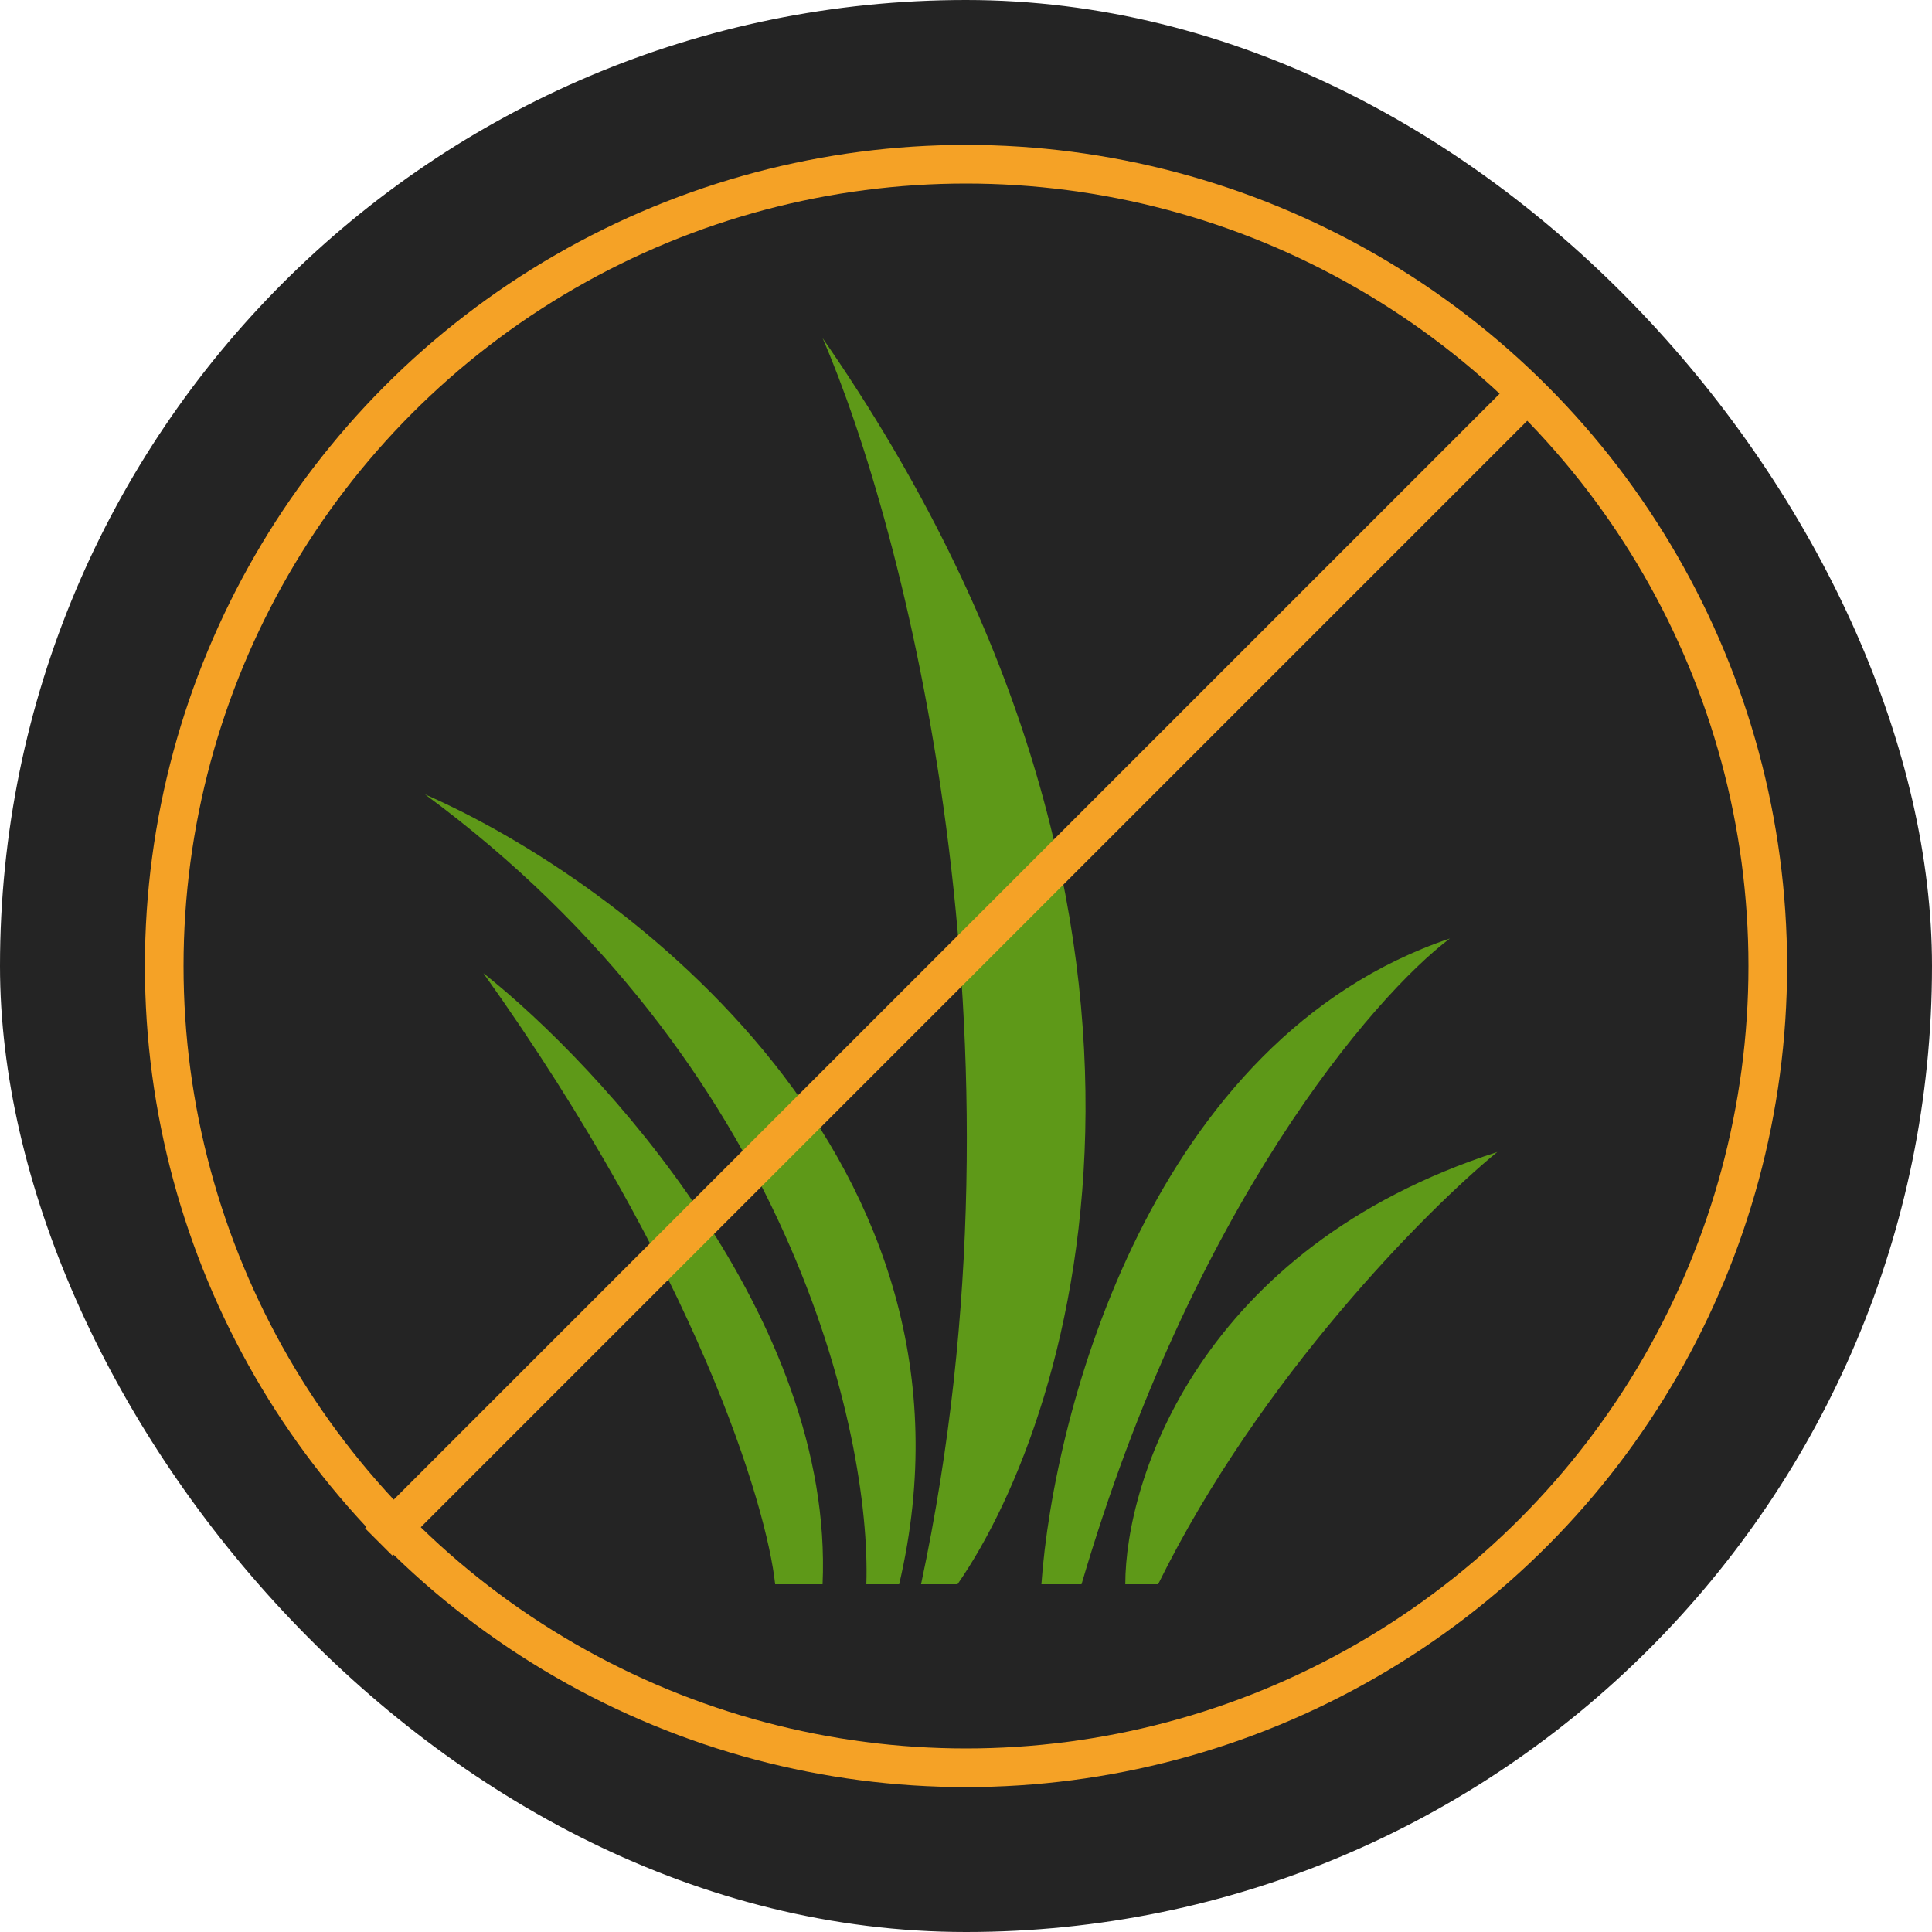 <?xml version="1.0" encoding="UTF-8"?> <svg xmlns="http://www.w3.org/2000/svg" width="200" height="200" viewBox="0 0 200 200" fill="none"><rect width="200" height="200" rx="100" fill="#242424"></rect><circle cx="100" cy="100" r="83" stroke="#F5A226" stroke-width="4"></circle><path d="M50.041 100.743C72.09 131.681 79.364 155.805 80.245 164H85.153C86.361 136.598 62.248 110.411 50.041 100.743Z" fill="#5E9918"></path><path d="M93.082 164C103.351 120.245 64.639 91.259 44 82.236C81.755 110.08 90.187 148.347 89.684 164H93.082Z" fill="#5E9918"></path><path d="M99.122 164H95.347C107.429 107.428 93.585 54.428 85.153 35C126.533 94.666 111.707 145.861 99.122 164Z" fill="#5E9918"></path><path d="M107.806 164H111.959C123.437 124.886 142.163 103.137 150.092 97.152C119.284 107.538 109.065 146.045 107.806 164Z" fill="#5E9918"></path><path d="M155 119.251C124.192 129.195 116.49 153.227 116.49 164H119.888C130.459 142.564 147.701 125.236 155 119.251Z" fill="#5E9918"></path><rect x="158" y="38" width="4" height="170" transform="rotate(45 158 38)" fill="#F5A226"></rect></svg> 